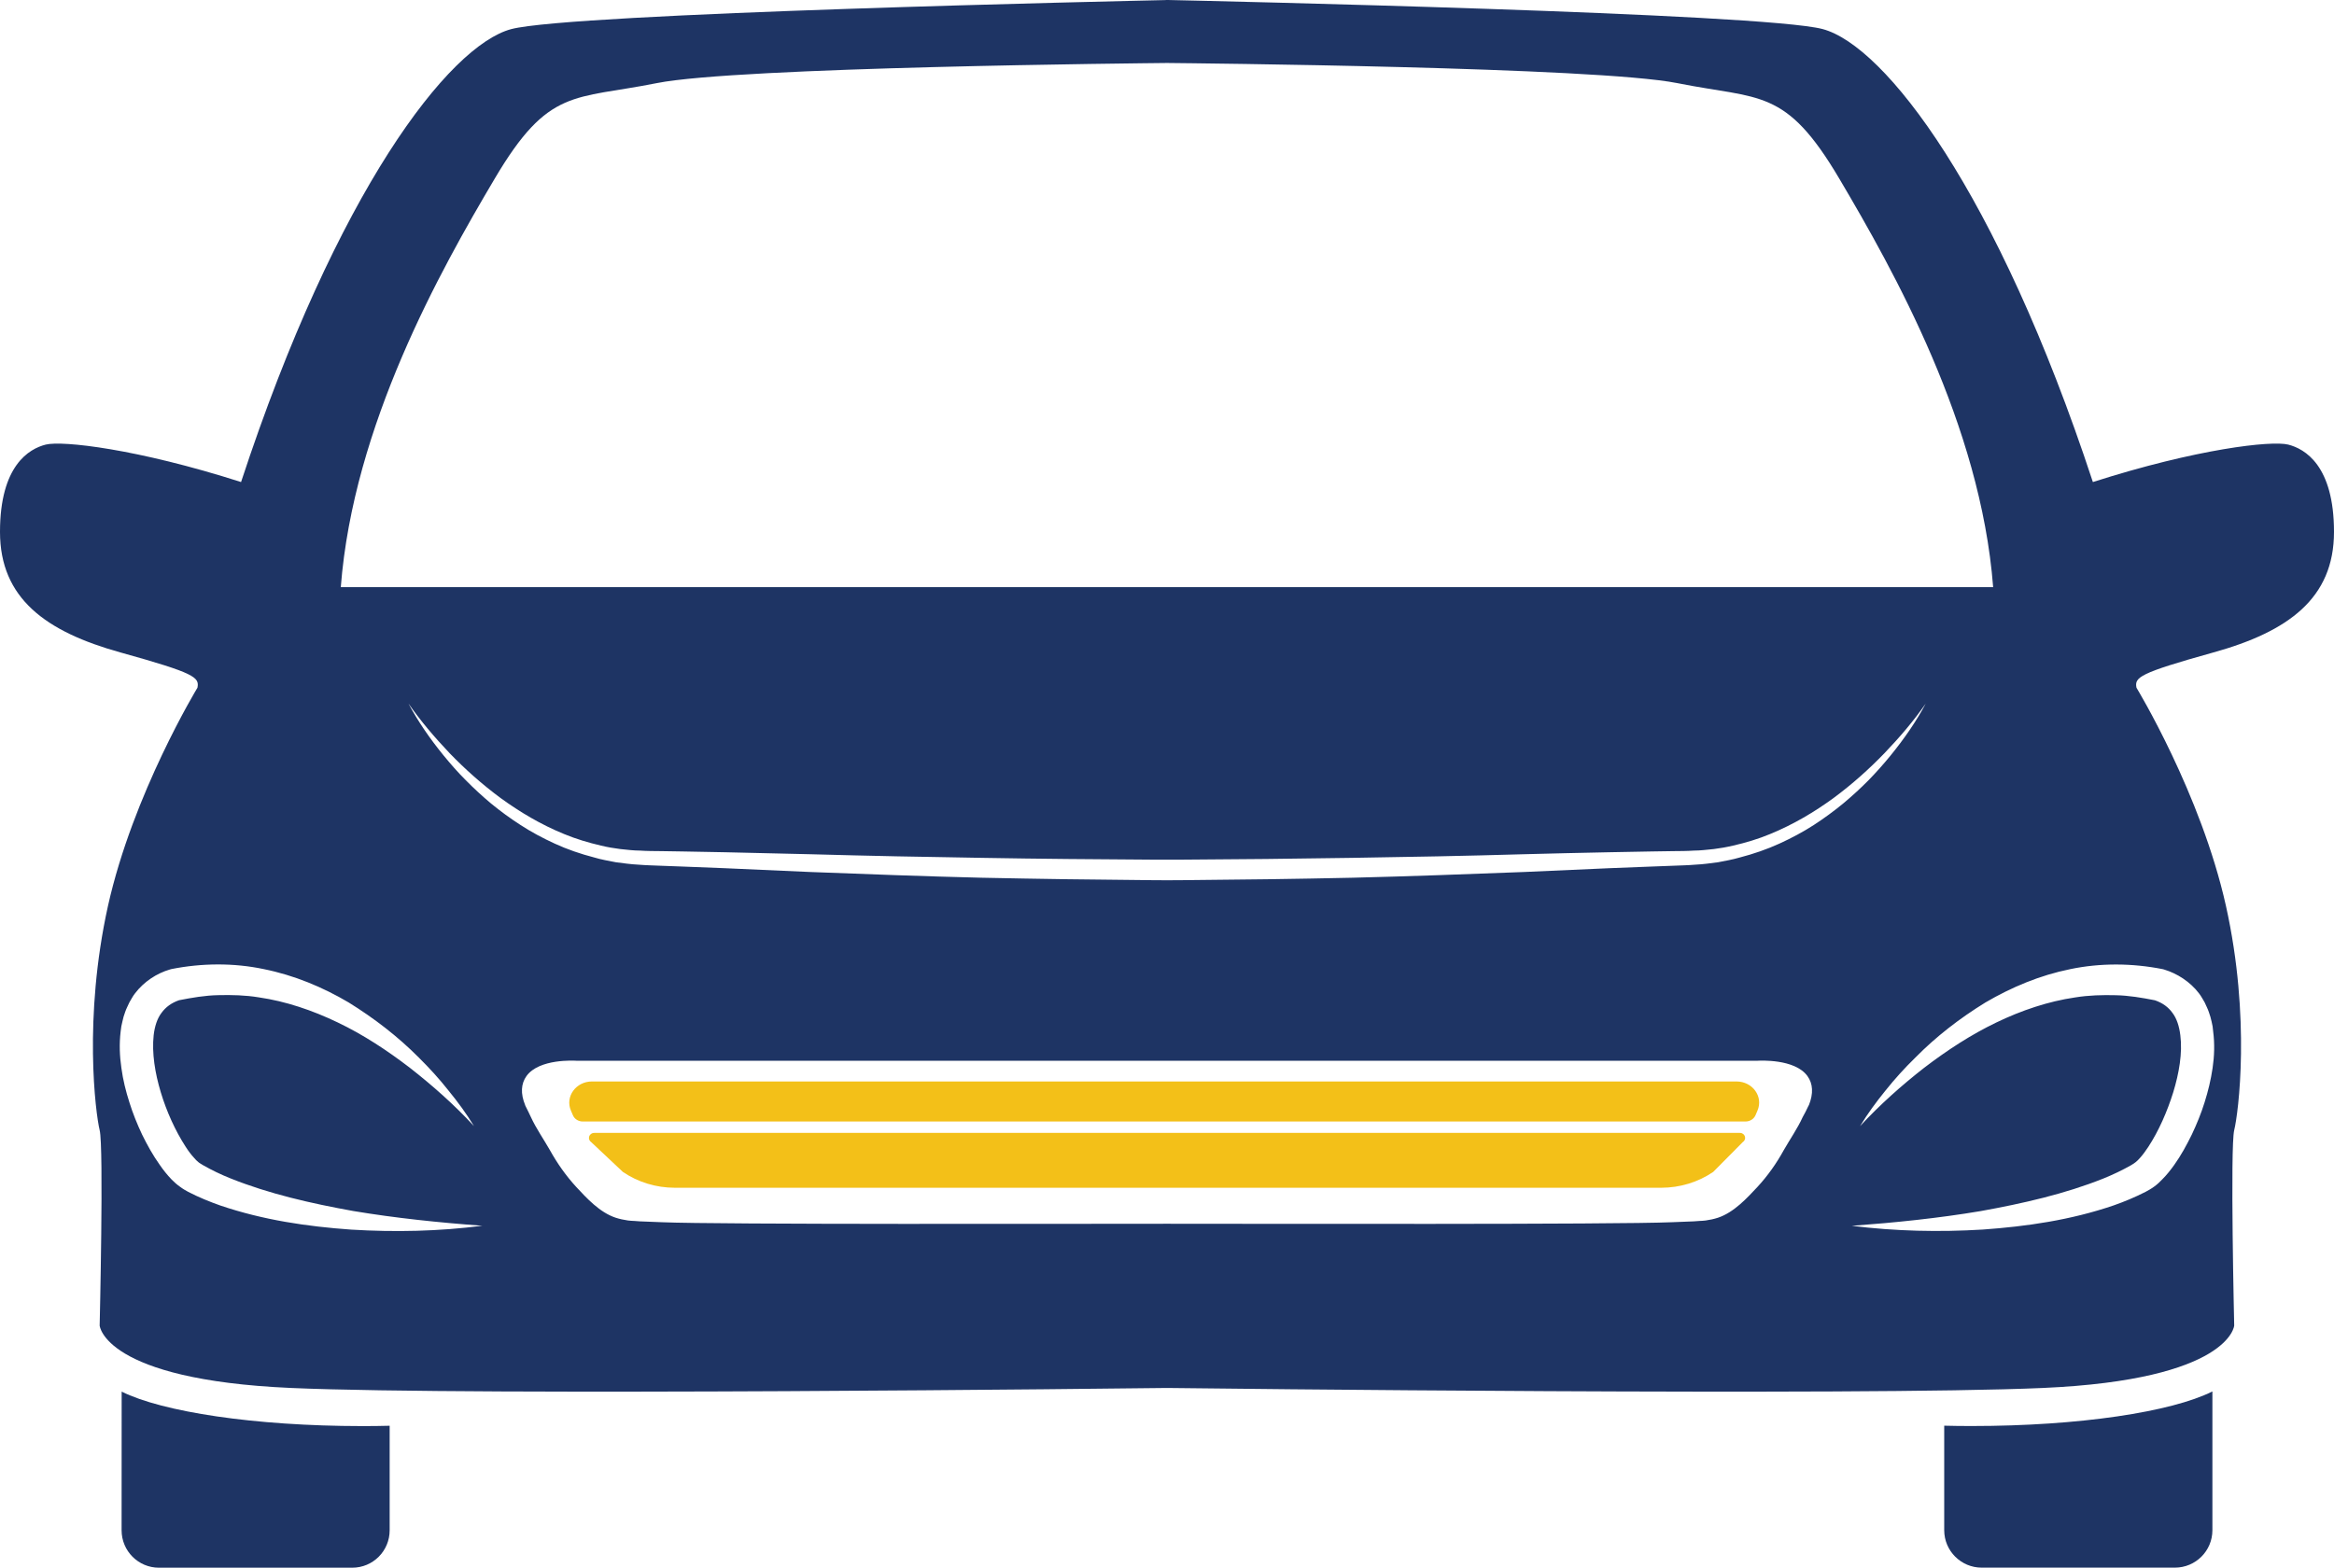 <?xml version="1.0" encoding="utf-8"?>
<!-- Generator: Adobe Illustrator 16.0.0, SVG Export Plug-In . SVG Version: 6.00 Build 0)  -->
<!DOCTYPE svg PUBLIC "-//W3C//DTD SVG 1.1//EN" "http://www.w3.org/Graphics/SVG/1.1/DTD/svg11.dtd">
<svg version="1.1" id="Слой_1" xmlns="http://www.w3.org/2000/svg" xmlns:xlink="http://www.w3.org/1999/xlink" x="0px" y="0px"
	 width="35.011px" height="23.522px" viewBox="0 0 35.011 23.522" enable-background="new 0 0 35.011 23.522" xml:space="preserve">
<g>
	<path fill="#F3C018" d="M26.048,16.227H8.88c-0.24,0-0.406,0.227-0.316,0.437l0.029,0.068c0.024,0.059,0.084,0.096,0.148,0.096
		h17.441c0.067,0,0.127-0.037,0.152-0.096l0.029-0.068C26.454,16.453,26.288,16.227,26.048,16.227"/>
	<path fill="#F3C018" d="M26.099,16.999H8.915c-0.079,0-0.109,0.093-0.049,0.136l0.477,0.449c0.227,0.155,0.5,0.238,0.781,0.238
		h14.794c0.28,0,0.554-0.083,0.781-0.238l0.445-0.449C26.208,17.092,26.175,16.999,26.099,16.999"/>
	<path fill="#1E3464" d="M1.825,20.881L1.825,20.881l-0.001,2.08c0,0.311,0.251,0.562,0.56,0.562h2.899
		c0.312,0,0.562-0.251,0.562-0.562v-1.568c-0.137,0.004-0.275,0.005-0.416,0.005C3.818,21.397,2.437,21.185,1.825,20.881"/>
	<path fill="#1E3464" d="M33.201,9.79c1.123-0.312,1.81-0.812,1.81-1.809s-0.438-1.247-0.687-1.31
		c-0.251-0.063-1.372,0.063-2.93,0.562c-1.437-4.365-3.12-6.547-4.054-6.797c-0.904-0.24-9.252-0.423-9.82-0.436V0
		c0,0-0.006,0-0.015,0c-0.01,0-0.015,0-0.015,0v0.001c-0.568,0.013-8.92,0.195-9.822,0.436C6.733,0.687,5.05,2.869,3.616,7.233
		c-1.559-0.499-2.681-0.624-2.93-0.562C0.437,6.734,0,6.984,0,7.981S0.687,9.479,1.808,9.79c1.122,0.312,1.184,0.373,1.154,0.529
		c0,0-0.967,1.59-1.342,3.273c-0.373,1.685-0.186,3.117-0.125,3.366c0.063,0.251,0,2.932,0,2.932s0.063,0.812,2.869,0.936
		c2.744,0.122,12.695,0.006,13.142,0c0.444,0.006,10.397,0.122,13.14,0c2.807-0.124,2.868-0.936,2.868-0.936s-0.062-2.681,0-2.932
		c0.062-0.249,0.251-1.682-0.124-3.366c-0.375-1.684-1.342-3.273-1.342-3.273C32.018,10.163,32.081,10.102,33.201,9.79 M7.42,2.682
		c0.81-1.372,1.185-1.185,2.433-1.435c1.21-0.242,7.311-0.298,7.653-0.302c0.341,0.004,6.44,0.06,7.653,0.302
		c1.246,0.25,1.622,0.063,2.432,1.435c0.811,1.372,2.12,3.696,2.307,6.128H17.521h-0.029H5.112C5.3,6.378,6.608,4.054,7.42,2.682
		 M5.267,18.45c-0.66-0.047-1.318-0.143-1.963-0.362c-0.158-0.056-0.319-0.121-0.48-0.204c-0.041-0.023-0.076-0.041-0.129-0.081
		c-0.047-0.033-0.086-0.07-0.121-0.105c-0.068-0.071-0.125-0.143-0.176-0.217c-0.105-0.147-0.189-0.3-0.266-0.456
		c-0.074-0.157-0.139-0.317-0.191-0.484c-0.053-0.166-0.096-0.336-0.12-0.515c-0.026-0.177-0.034-0.361-0.011-0.552L1.82,15.4
		l0.016-0.072c0.009-0.047,0.024-0.096,0.042-0.145c0.016-0.048,0.042-0.095,0.063-0.143c0.028-0.046,0.051-0.094,0.086-0.137
		c0.133-0.174,0.325-0.299,0.521-0.356l0.015-0.004l0.006-0.002c0.457-0.091,0.936-0.095,1.387,0c0.457,0.092,0.885,0.271,1.273,0.5
		c0.383,0.237,0.74,0.512,1.053,0.827c0.157,0.156,0.307,0.319,0.443,0.492c0.141,0.172,0.271,0.349,0.385,0.537
		c-0.297-0.322-0.624-0.611-0.963-0.876c-0.342-0.262-0.699-0.497-1.08-0.679c-0.381-0.183-0.779-0.318-1.185-0.377
		c-0.2-0.033-0.405-0.038-0.608-0.033c-0.2,0.004-0.395,0.038-0.588,0.076c-0.115,0.04-0.201,0.104-0.262,0.188
		c-0.066,0.085-0.104,0.206-0.119,0.337c-0.029,0.267,0.02,0.569,0.107,0.857s0.216,0.575,0.375,0.82
		c0.039,0.061,0.082,0.118,0.125,0.164c0.021,0.026,0.043,0.046,0.061,0.061c0.011,0.012,0.047,0.032,0.076,0.05
		c0.125,0.071,0.264,0.139,0.408,0.196c0.58,0.233,1.21,0.376,1.843,0.49c0.636,0.106,1.28,0.173,1.935,0.221
		C6.584,18.476,5.925,18.49,5.267,18.45 M27.134,16.583l-0.005,0.007c-0.032,0.07-0.062,0.125-0.088,0.172
		c-0.077,0.17-0.192,0.334-0.284,0.496c-0.107,0.195-0.238,0.382-0.395,0.552c-0.156,0.167-0.352,0.381-0.59,0.461
		c-0.061,0.02-0.121,0.033-0.186,0.042c-0.031,0.004-0.064,0.006-0.096,0.007l-0.082,0.006l-0.331,0.013
		c-0.83,0.036-6.204,0.023-7.558,0.023h-0.015h-0.015c-1.355,0-6.729,0.013-7.561-0.023l-0.33-0.013l-0.082-0.006
		c-0.029-0.001-0.065-0.003-0.096-0.007c-0.063-0.009-0.125-0.022-0.186-0.042c-0.24-0.08-0.434-0.294-0.59-0.461
		c-0.156-0.17-0.286-0.356-0.395-0.552c-0.092-0.162-0.207-0.326-0.285-0.496C7.943,16.715,7.915,16.66,7.88,16.59l-0.002-0.007
		c-0.072-0.175-0.063-0.322,0.02-0.438c0.191-0.263,0.72-0.23,0.744-0.229h8.864h8.862c0.025-0.001,0.553-0.033,0.744,0.229
		C27.196,16.261,27.204,16.408,27.134,16.583 M26.095,12.867c-0.053,0.014-0.105,0.029-0.16,0.039l-0.164,0.032
		c-0.111,0.014-0.223,0.031-0.339,0.036c-0.116,0.01-0.218,0.011-0.327,0.016l-0.318,0.012l-0.642,0.025
		c-0.427,0.019-0.853,0.039-1.281,0.057c-0.856,0.033-1.714,0.065-2.571,0.086c-0.859,0.019-1.713,0.03-2.576,0.037
		c-0.066,0.001-0.132,0.001-0.195,0.001l0,0c-0.006,0-0.01,0-0.015,0h-0.015l0,0c-0.064,0-0.133,0-0.195-0.001
		c-0.865-0.007-1.719-0.019-2.578-0.037c-0.857-0.021-1.715-0.053-2.57-0.086c-0.428-0.018-0.855-0.038-1.283-0.057l-0.639-0.025
		L9.904,12.99c-0.108-0.005-0.208-0.006-0.327-0.016c-0.114-0.005-0.225-0.022-0.338-0.036l-0.164-0.032
		c-0.056-0.01-0.107-0.025-0.158-0.039c-0.213-0.055-0.412-0.124-0.596-0.209C8.14,12.575,7.966,12.482,7.81,12.38
		c-0.159-0.102-0.304-0.209-0.441-0.321c-0.135-0.113-0.262-0.23-0.381-0.351c-0.121-0.12-0.229-0.245-0.332-0.37
		c-0.206-0.252-0.386-0.513-0.529-0.782c0.181,0.26,0.391,0.507,0.619,0.747c0.23,0.238,0.484,0.465,0.767,0.674
		c0.284,0.206,0.599,0.395,0.95,0.538c0.176,0.073,0.363,0.129,0.553,0.173c0.047,0.01,0.094,0.023,0.143,0.03l0.146,0.022
		c0.1,0.01,0.199,0.023,0.297,0.023c0.096,0.007,0.21,0.007,0.317,0.008l0.321,0.005l0.643,0.012c0.428,0.01,0.855,0.019,1.284,0.03
		c0.856,0.024,1.71,0.041,2.565,0.054c0.854,0.015,1.713,0.022,2.563,0.027c0.064,0.001,0.131,0,0.197,0l0,0h0.015
		c0.005,0,0.009,0,0.015,0l0,0c0.063,0,0.131,0.001,0.195,0c0.85-0.005,1.707-0.013,2.563-0.027c0.854-0.013,1.71-0.029,2.564-0.054
		c0.428-0.012,0.855-0.021,1.285-0.03l0.643-0.012l0.323-0.005c0.104-0.001,0.218-0.001,0.312-0.008c0.104,0,0.201-0.014,0.3-0.023
		l0.146-0.022c0.049-0.007,0.098-0.021,0.145-0.03c0.191-0.044,0.379-0.1,0.553-0.173c0.352-0.144,0.666-0.332,0.949-0.538
		c0.283-0.209,0.537-0.437,0.766-0.674c0.23-0.24,0.441-0.487,0.621-0.747c-0.143,0.27-0.324,0.53-0.529,0.782
		c-0.102,0.125-0.213,0.25-0.33,0.37c-0.119,0.12-0.246,0.237-0.383,0.351c-0.137,0.112-0.283,0.22-0.439,0.321
		c-0.16,0.103-0.332,0.195-0.514,0.278C26.506,12.743,26.304,12.813,26.095,12.867 M32.443,14.542l0.008,0.002l0.013,0.004
		c0.193,0.058,0.39,0.183,0.521,0.356c0.034,0.043,0.058,0.091,0.086,0.137c0.021,0.048,0.046,0.095,0.062,0.143
		c0.018,0.049,0.032,0.098,0.042,0.145L33.19,15.4l0.008,0.073c0.025,0.19,0.018,0.375-0.008,0.552
		c-0.026,0.179-0.068,0.349-0.12,0.515c-0.052,0.167-0.118,0.327-0.192,0.484c-0.077,0.156-0.159,0.309-0.264,0.456
		c-0.053,0.074-0.109,0.146-0.18,0.217c-0.034,0.035-0.071,0.072-0.117,0.105c-0.055,0.04-0.09,0.058-0.132,0.081
		c-0.163,0.083-0.32,0.148-0.48,0.204c-0.644,0.22-1.303,0.315-1.962,0.362c-0.656,0.04-1.314,0.025-1.965-0.056
		c0.652-0.048,1.297-0.114,1.933-0.221c0.632-0.114,1.263-0.257,1.844-0.49c0.143-0.058,0.283-0.125,0.408-0.196
		c0.03-0.018,0.063-0.038,0.075-0.05c0.018-0.015,0.039-0.034,0.062-0.061c0.042-0.046,0.084-0.104,0.124-0.164
		c0.16-0.245,0.285-0.532,0.375-0.82c0.088-0.288,0.141-0.591,0.107-0.857c-0.016-0.131-0.053-0.252-0.119-0.337
		c-0.061-0.085-0.146-0.148-0.262-0.188c-0.193-0.038-0.389-0.072-0.588-0.076c-0.201-0.005-0.405,0-0.608,0.033
		c-0.405,0.059-0.805,0.194-1.185,0.377c-0.379,0.182-0.738,0.417-1.081,0.679c-0.339,0.265-0.664,0.554-0.962,0.876
		c0.114-0.188,0.244-0.365,0.384-0.537c0.138-0.173,0.286-0.336,0.446-0.492c0.31-0.315,0.666-0.59,1.051-0.827
		c0.391-0.229,0.817-0.408,1.271-0.5C31.507,14.447,31.985,14.451,32.443,14.542"/>
	<path fill="#1E3464" d="M29.581,21.397c-0.141,0-0.279-0.001-0.417-0.005v1.568c0,0.311,0.253,0.562,0.562,0.562h2.898
		c0.311,0,0.563-0.251,0.563-0.562v-2.08h-0.004C32.573,21.185,31.192,21.397,29.581,21.397"/>
</g>
</svg>
